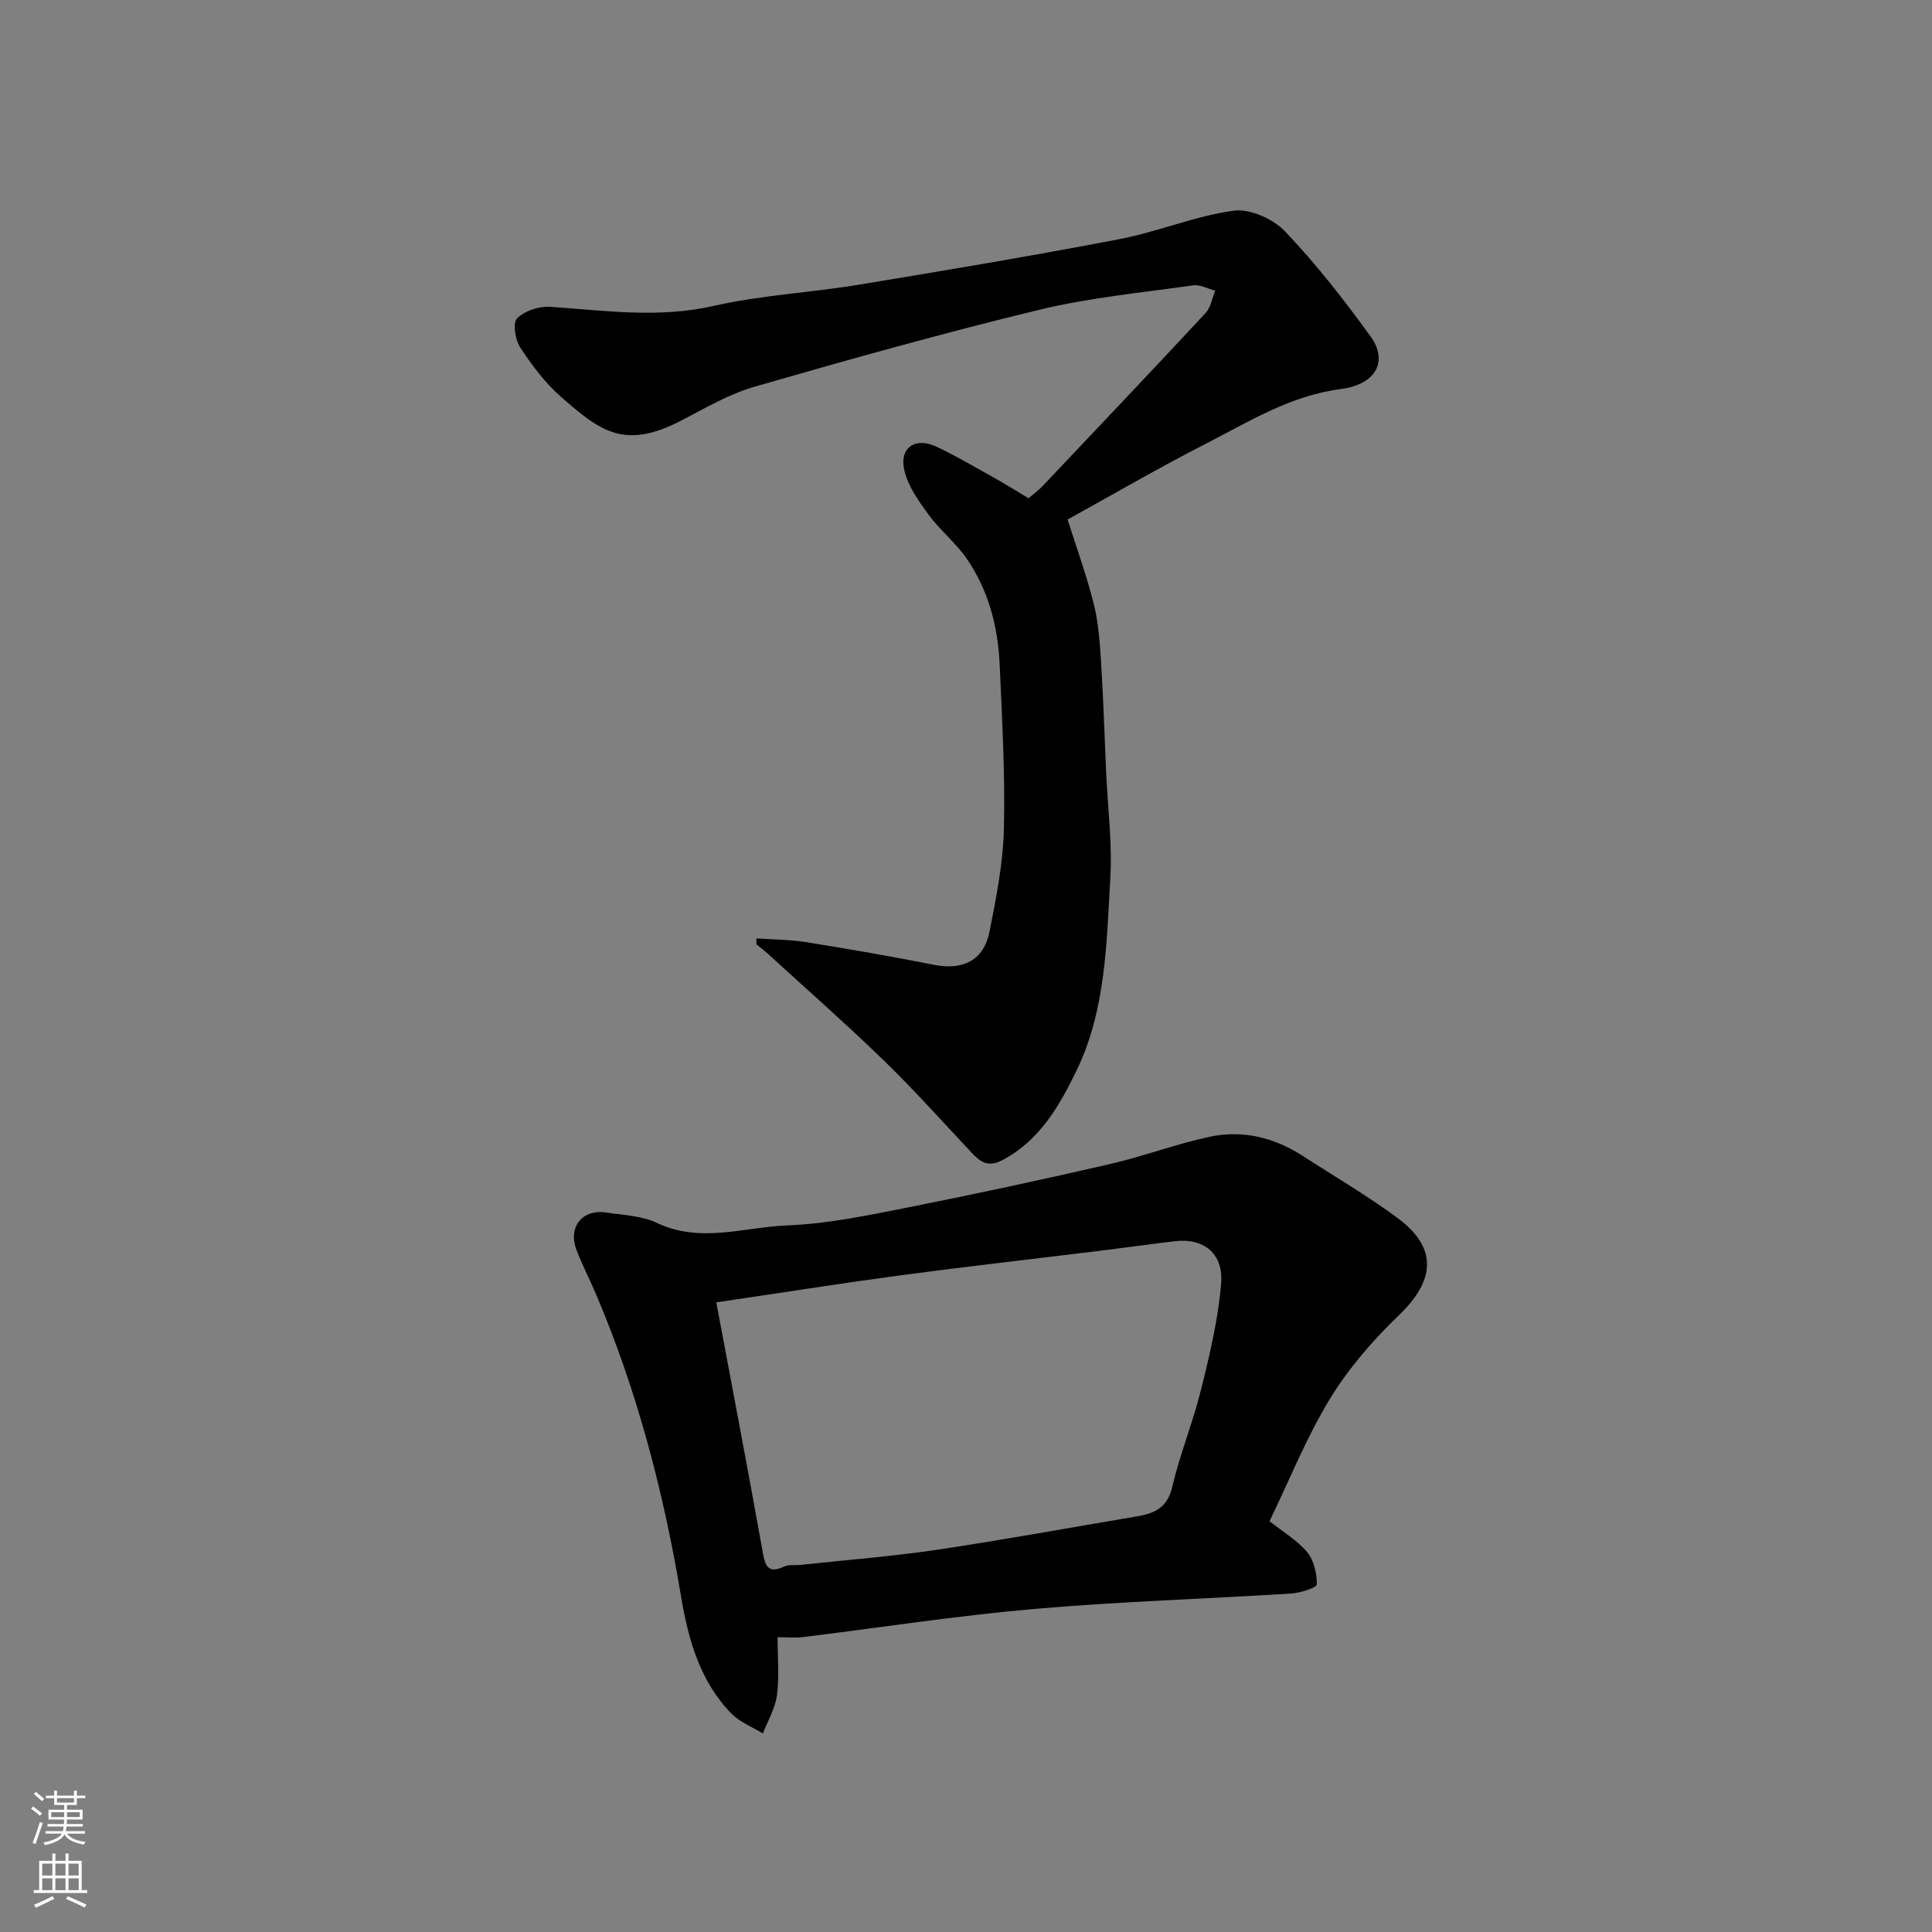 <svg enable-background="new 0 0 400 400" viewBox="0 0 400 400" xmlns="http://www.w3.org/2000/svg"><rect x="0" y="0" width="400" height="400" fill="#808080" stroke="none"/><path d="m156.6 194.29c3.44.24 6.91.23 10.3.77 8.86 1.42 17.7 2.96 26.5 4.7 5.97 1.18 10.28-.92 11.47-6.88 1.4-7.04 2.81-14.2 2.98-21.34.27-11.25-.38-22.53-.87-33.78-.34-7.92-2.29-15.52-6.84-22.11-2.27-3.29-5.54-5.88-7.9-9.11-2.06-2.82-4.29-5.93-5.02-9.23-1.04-4.66 2.3-6.89 6.68-4.82 4.13 1.95 8.08 4.29 12.07 6.51 2.27 1.27 4.48 2.66 6.98 4.16.99-.85 2.04-1.61 2.91-2.53 11.28-11.91 22.57-23.81 33.74-35.82 1.08-1.16 1.35-3.07 2-4.64-1.53-.39-3.13-1.29-4.57-1.09-10.67 1.51-21.47 2.54-31.91 5.07-19.74 4.78-39.33 10.27-58.85 15.9-5.27 1.52-10.19 4.39-15.1 6.96-11.92 6.23-16.91 2.24-25-4.83-3.3-2.88-6.03-6.54-8.45-10.22-1.05-1.59-1.61-5.09-.68-6.03 1.56-1.56 4.54-2.56 6.82-2.41 11.28.76 22.41 2.42 33.82-.17 9.86-2.24 20.09-2.75 30.1-4.4 18.03-2.97 36.06-6 54-9.44 7.96-1.53 15.63-4.79 23.62-5.89 3.36-.46 8.18 1.69 10.65 4.28 6.43 6.74 12.21 14.16 17.69 21.72 3.69 5.08 1.26 9.96-6.16 10.93-10.47 1.37-19.02 6.76-27.98 11.35-9.85 5.04-19.42 10.62-28.57 15.66 1.79 5.65 3.92 11.48 5.42 17.47.99 3.94 1.26 8.11 1.52 12.19.48 7.59.71 15.2 1.05 22.8.33 7.27 1.28 14.57.86 21.79-.79 13.52-.93 27.33-7 39.85-3.53 7.28-7.59 14.41-15.3 18.51-2.94 1.57-4.57.46-6.41-1.51-6.03-6.43-11.92-13.02-18.24-19.15-7.83-7.59-16.03-14.8-24.08-22.16-.71-.65-1.5-1.23-2.25-1.84-.01-.41-.01-.82 0-1.22z" fill="#010000"/><path d="m262.84 314.95c2.83 2.25 5.75 3.95 7.78 6.4 1.41 1.7 2.05 4.43 2.01 6.68-.01.68-3.4 1.77-5.29 1.89-17.79 1.12-35.63 1.66-53.39 3.21-15.98 1.4-31.87 3.87-47.8 5.82-1.47.18-2.98.02-5.16.02 0 4.13.37 8.12-.13 11.99-.35 2.73-1.9 5.3-2.91 7.94-2.2-1.36-4.79-2.34-6.53-4.13-6.52-6.7-8.92-15.32-10.41-24.23-3.61-21.6-9.1-42.66-17.72-62.84-1.28-3-2.8-5.9-3.94-8.94-1.78-4.72 1.2-8.46 6.12-7.72 3.54.53 7.36.65 10.5 2.14 9.05 4.3 18.13.87 27.11.52 8.43-.33 16.85-2.12 25.18-3.77 13.89-2.75 27.73-5.75 41.53-8.92 6.96-1.6 13.71-4.18 20.69-5.66 6.79-1.44 13.31.14 19.19 3.94 6.57 4.25 13.35 8.21 19.64 12.85 8.56 6.31 7.68 13.09.37 20.11-5.4 5.19-10.48 11.04-14.36 17.41-4.89 8.03-8.4 16.87-12.48 25.29zm-114.54-45.31c3.21 17.15 6.53 34.45 9.63 51.78.53 2.97 1.18 4.42 4.42 2.92.99-.46 2.28-.22 3.43-.35 9.46-1.02 18.96-1.75 28.36-3.15 13.71-2.04 27.35-4.56 41.03-6.85 3.66-.61 6.46-1.65 7.5-6.04 1.64-6.95 4.37-13.63 6.08-20.57 1.76-7.09 3.45-14.3 4.07-21.56.53-6.33-3.61-9.55-9.58-8.84-5.2.62-10.38 1.35-15.58 1.99-13.82 1.7-27.65 3.26-41.45 5.1-12.48 1.69-24.92 3.66-37.91 5.57z" fill="#010000"/><g fill="#fafbfa"><path d="m6.44 374.46.42-.45c.65.47 1.27.95 1.85 1.44l-.45.49c-.65-.56-1.25-1.06-1.82-1.48m.93 7.33-.63-.26c.55-1.36 1.05-2.8 1.52-4.33.19.1.38.19.59.27-.46 1.29-.95 2.73-1.48 4.32m-.38-10.38.44-.42c.43.34 1.01.82 1.74 1.44l-.49.49c-.53-.51-1.09-1.01-1.69-1.51m2.5.35h1.72v-1.04h.59v1.04h3.52v-1.04h.59v1.04h1.75v.53h-1.75v1.42h-2.03v.97h3.22v2.03h-3.24c0 .35-.01.66-.03.93h3.32v.53h-3.37c-.03.27-.08.58-.15.94h3.96v.53h-3.71c.67.92 1.93 1.48 3.79 1.68-.13.24-.23.44-.29.59-2.13-.38-3.48-1.08-4.04-2.12-.43.97-1.77 1.72-4.03 2.23-.09-.19-.2-.37-.33-.55 2.1-.42 3.37-1.03 3.81-1.83h-3.36v-.53h3.58c.08-.29.13-.61.16-.94h-3.33v-.53h3.39c.02-.27.04-.58.04-.93h-3.23v-2.03h3.25v-.97h-2.07v-1.42h-1.73zm1.12 3.44v1h2.65c.01-.3.02-.44.01-.4v-.25-.35zm1.19-2h3.52v-.91h-3.52zm4.71 2h-2.63v.59c0 .15-.01.28-.01.4h2.64z"/><path d="m13.56 383.74h.63v1.52h2.72v6.07h1.13v.6h-11.06v-.6h1.13v-6.07h2.73v-1.52h.63v1.52h2.1v-1.52zm-2.69 8.83.38.56c-1.24.63-2.53 1.25-3.85 1.85-.1-.21-.21-.42-.34-.63 1.36-.55 2.63-1.15 3.81-1.78m-2.13-4.27h2.1v-2.45h-2.1zm0 3.04h2.1v-2.46h-2.1zm2.72-3.04h2.1v-2.45h-2.1zm0 3.04h2.1v-2.46h-2.1zm6.07 3.6c-1.41-.71-2.7-1.3-3.86-1.78l.35-.56c1.45.62 2.75 1.19 3.88 1.72zm-1.25-9.09h-2.1v2.45h2.1zm-2.09 5.49h2.1v-2.46h-2.1z"/></g></svg>